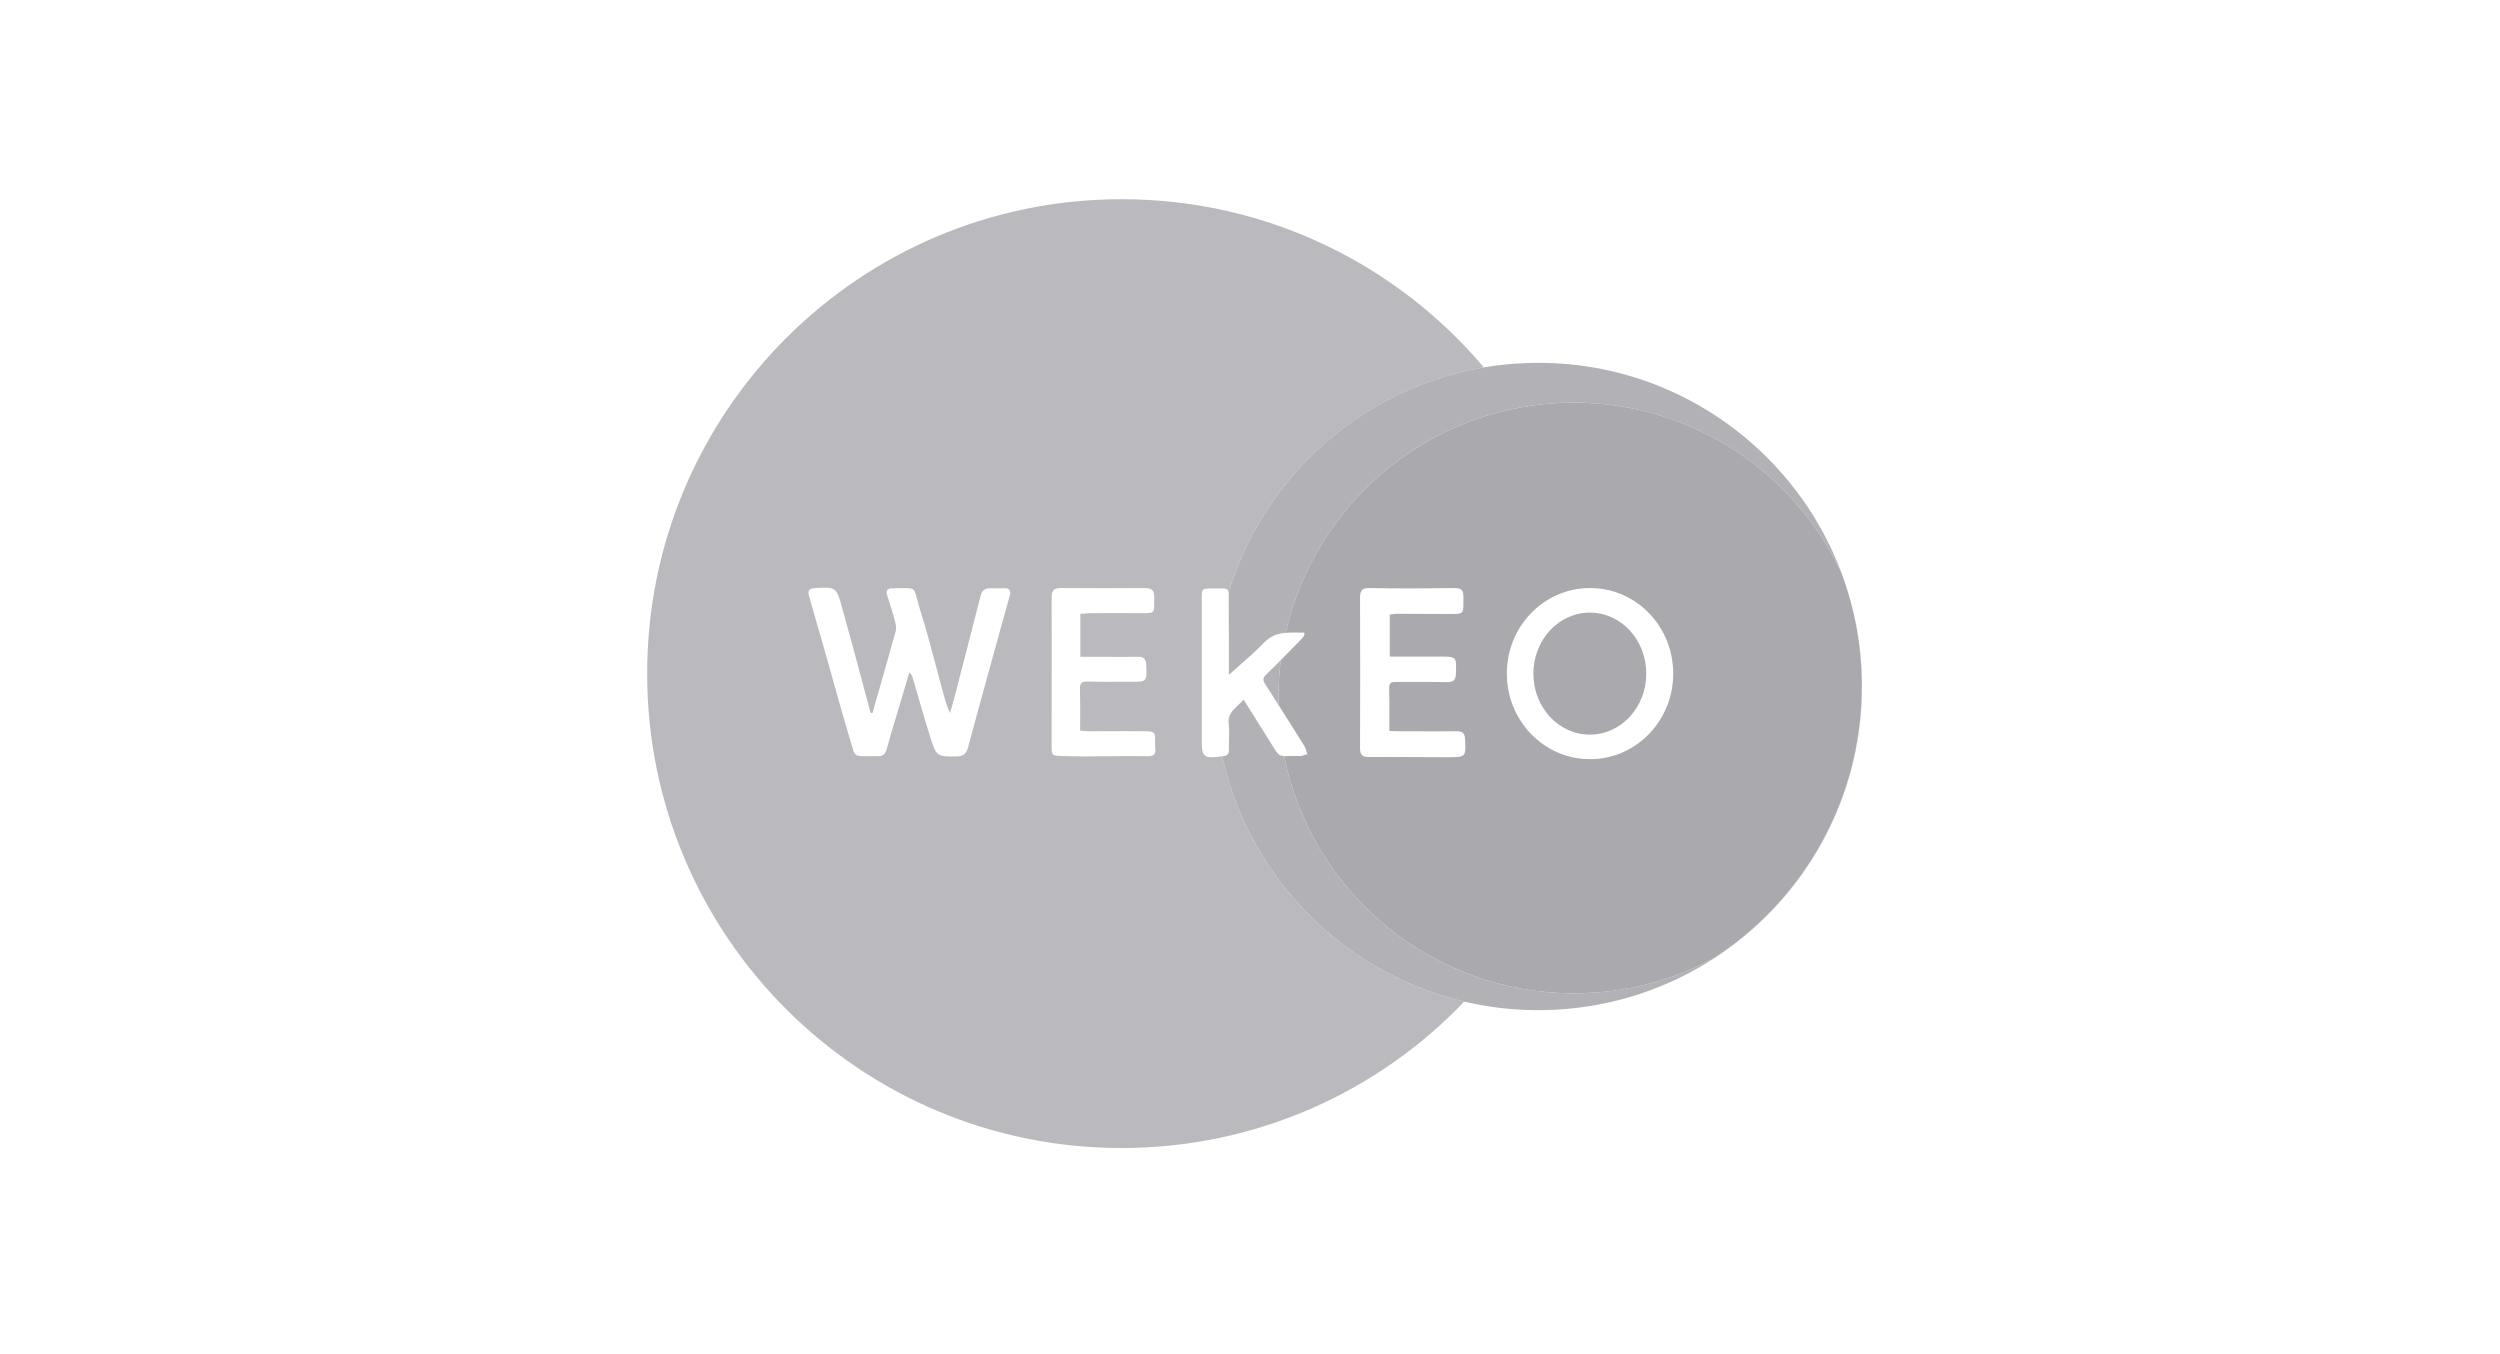 <svg width="192" height="104" viewBox="0 0 192 104" fill="none" xmlns="http://www.w3.org/2000/svg">
<g opacity="0.9">
<path opacity="0.9" fill-rule="evenodd" clip-rule="evenodd" d="M118.142 77.579C131.871 77.579 143 66.451 143 52.722C143 38.994 131.871 27.865 118.142 27.865C106.932 27.865 97.454 35.286 94.355 45.484C94.383 45.67 94.36 45.97 94.365 46.455C94.38 48.295 94.38 50.136 94.38 51.825C94.66 51.569 94.949 51.316 95.242 51.059C95.855 50.522 96.481 49.973 97.058 49.375C97.557 48.862 98.057 48.661 98.737 48.601C101.015 38.485 110.051 30.922 120.865 30.922C129.932 30.922 137.751 36.232 141.387 43.914C142.422 46.652 143 49.619 142.985 52.707C142.985 61.439 138.482 69.121 131.682 73.548C128.472 75.298 124.775 76.286 120.865 76.286C109.872 76.286 100.696 68.463 98.622 58.069C98.498 58.062 98.402 58.044 98.318 58.004C98.071 57.884 97.921 57.566 97.407 56.754C97.156 56.351 96.902 55.949 96.643 55.539C96.276 54.957 95.899 54.36 95.506 53.726C95.373 53.887 95.222 54.028 95.075 54.165C94.663 54.549 94.275 54.911 94.365 55.628C94.412 56.027 94.4 56.433 94.389 56.837C94.382 57.079 94.374 57.321 94.38 57.56C94.395 57.894 94.274 58.031 93.939 58.077C93.914 58.08 93.889 58.083 93.865 58.086C96.318 69.236 106.256 77.579 118.142 77.579ZM98.19 54.142C98.186 53.963 98.183 53.784 98.183 53.604C98.183 52.62 98.246 51.65 98.368 50.698C97.99 51.078 97.609 51.454 97.225 51.825C96.981 52.053 96.981 52.235 97.149 52.509C97.496 53.053 97.843 53.597 98.19 54.142Z" fill="#A0A0A5"/>
<path opacity="0.8" fill-rule="evenodd" clip-rule="evenodd" d="M94.355 45.485C97.061 36.583 104.626 29.796 113.962 28.215C107.284 20.317 97.299 15.299 86.135 15.299C66.009 15.299 49.701 31.607 49.701 51.733C49.701 71.859 66.009 88.168 86.135 88.168C96.482 88.168 105.821 83.858 112.454 76.926C103.186 74.756 95.914 67.4 93.866 58.086C92.384 58.272 92.281 58.159 92.296 56.647V45.983C92.296 45.207 92.311 45.192 93.087 45.192C93.222 45.192 93.343 45.191 93.451 45.19C93.939 45.185 94.171 45.183 94.279 45.297C94.32 45.341 94.343 45.401 94.355 45.485ZM67.483 53.098C67.326 53.648 67.169 54.197 67.013 54.745C66.967 54.761 66.921 54.761 66.876 54.761C66.86 54.692 66.838 54.624 66.815 54.555L66.815 54.555C66.792 54.487 66.769 54.418 66.754 54.35C66.62 53.848 66.486 53.348 66.352 52.847L66.352 52.846L66.352 52.845C65.805 50.796 65.26 48.755 64.685 46.713C64.233 45.084 64.214 45.085 62.642 45.159L62.601 45.161C62.16 45.192 62.008 45.329 62.129 45.77C62.553 47.215 62.966 48.67 63.378 50.119L63.651 51.079C63.833 51.718 64.012 52.359 64.191 52.999L64.192 52.999C64.55 54.281 64.908 55.562 65.293 56.829C65.352 57.015 65.397 57.173 65.435 57.307C65.537 57.662 65.591 57.854 65.718 57.957C65.867 58.079 66.115 58.078 66.656 58.077L66.83 58.077C66.892 58.077 66.952 58.075 67.011 58.073L67.011 58.073C67.126 58.07 67.237 58.067 67.347 58.077C67.758 58.107 67.986 57.94 68.093 57.544C68.382 56.495 68.701 55.43 69.021 54.38L69.842 51.642C69.994 51.779 70.055 51.901 70.085 52.022C70.244 52.557 70.399 53.093 70.555 53.63L70.555 53.63L70.555 53.631C70.846 54.637 71.137 55.645 71.455 56.647C71.921 58.108 71.956 58.108 73.462 58.093L73.508 58.092C73.98 58.077 74.223 57.864 74.345 57.407C74.942 55.156 75.562 52.917 76.186 50.669L76.414 49.847C76.779 48.493 77.159 47.139 77.54 45.785C77.661 45.374 77.555 45.161 77.099 45.177C76.749 45.192 76.383 45.192 76.018 45.177C75.623 45.177 75.41 45.374 75.319 45.724C74.634 48.417 73.934 51.125 73.234 53.817C73.189 53.977 73.143 54.133 73.098 54.289C73.052 54.445 73.006 54.601 72.961 54.761C72.721 54.256 72.586 53.762 72.451 53.269L72.451 53.269C72.424 53.168 72.396 53.067 72.367 52.965C72.197 52.347 72.033 51.725 71.869 51.103L71.869 51.103L71.869 51.103C71.504 49.722 71.139 48.34 70.709 46.987C70.573 46.563 70.489 46.238 70.425 45.988C70.323 45.593 70.27 45.387 70.137 45.28C69.991 45.163 69.748 45.167 69.24 45.173H69.24C69.06 45.176 68.848 45.178 68.595 45.177H68.534C68.153 45.177 68.017 45.344 68.138 45.724C68.193 45.903 68.25 46.082 68.306 46.261L68.306 46.262C68.437 46.677 68.569 47.094 68.686 47.519C68.777 47.824 68.868 48.173 68.792 48.462C68.367 50.009 67.924 51.556 67.483 53.097L67.483 53.097L67.483 53.098ZM82.971 50.44V47.139C83.15 47.139 83.308 47.124 83.459 47.11C83.525 47.104 83.59 47.098 83.655 47.093C84.076 47.093 84.497 47.092 84.918 47.09L84.919 47.09C85.759 47.087 86.597 47.083 87.428 47.093C88.647 47.106 88.647 47.098 88.64 46.377V46.377C88.639 46.235 88.637 46.065 88.645 45.861C88.66 45.329 88.432 45.161 87.93 45.161C85.785 45.177 83.625 45.177 81.48 45.161C80.932 45.161 80.765 45.359 80.765 45.907C80.775 48.421 80.771 50.943 80.768 53.466C80.766 54.729 80.765 55.992 80.765 57.255C80.765 57.641 80.765 57.835 80.862 57.936C80.96 58.039 81.157 58.046 81.556 58.062C82.119 58.077 82.697 58.092 83.26 58.092C83.864 58.092 84.469 58.086 85.074 58.079C86.081 58.069 87.089 58.058 88.097 58.077C88.63 58.092 88.782 57.925 88.721 57.438C88.706 57.316 88.706 57.179 88.706 57.042C88.736 56.221 88.69 56.16 87.869 56.16C86.926 56.15 85.977 56.153 85.025 56.157L85.025 56.157H85.023C84.547 56.158 84.071 56.16 83.594 56.16C83.474 56.16 83.353 56.149 83.222 56.136L83.222 56.136L83.222 56.136C83.138 56.129 83.05 56.12 82.955 56.114C82.955 55.838 82.956 55.565 82.957 55.294C82.96 54.491 82.963 53.709 82.94 52.935C82.91 52.448 83.107 52.327 83.564 52.342C84.374 52.365 85.193 52.362 86.008 52.359H86.008L86.013 52.359C86.282 52.358 86.551 52.357 86.819 52.357L86.863 52.357C87.465 52.357 87.77 52.357 87.918 52.205C88.07 52.049 88.059 51.734 88.036 51.096L88.036 51.094C88.021 50.608 87.838 50.425 87.352 50.44C86.521 50.45 85.691 50.447 84.856 50.444H84.856H84.856C84.436 50.442 84.016 50.44 83.594 50.44H82.971Z" fill="#A0A0A5"/>
<path fill-rule="evenodd" clip-rule="evenodd" d="M120.866 30.922C129.932 30.922 137.752 36.232 141.387 43.914C142.422 46.652 143 49.619 142.985 52.707C142.985 61.439 138.482 69.121 131.682 73.548C128.472 75.298 124.775 76.286 120.866 76.286C109.872 76.286 100.696 68.463 98.623 58.069C98.732 58.074 98.864 58.071 99.03 58.067H99.03C99.222 58.062 99.461 58.056 99.766 58.062C99.907 58.072 100.049 58.028 100.191 57.984L100.192 57.984C100.263 57.962 100.333 57.94 100.404 57.925C100.376 57.85 100.353 57.771 100.331 57.691C100.294 57.561 100.258 57.43 100.191 57.316C99.529 56.253 98.861 55.196 98.19 54.142C98.186 53.963 98.184 53.784 98.184 53.604C98.184 52.62 98.246 51.65 98.368 50.698C98.859 50.205 99.345 49.706 99.826 49.208L99.86 49.175C100.007 49.03 100.26 48.781 100.161 48.584C99.993 48.584 99.844 48.582 99.706 48.581H99.706H99.706C99.456 48.577 99.24 48.575 99.005 48.584C98.913 48.588 98.824 48.593 98.737 48.601C101.015 38.485 110.052 30.922 120.866 30.922ZM106.733 50.425V47.215C106.771 47.207 106.809 47.199 106.847 47.19L106.847 47.19C106.961 47.165 107.075 47.139 107.189 47.139C107.836 47.139 108.483 47.143 109.129 47.147C109.776 47.15 110.422 47.154 111.069 47.154L111.251 47.154C111.869 47.156 112.151 47.156 112.28 47.016C112.388 46.898 112.388 46.681 112.388 46.282V46.281C112.388 46.151 112.388 46.002 112.392 45.831C112.392 45.329 112.24 45.161 111.738 45.161C109.563 45.192 107.372 45.207 105.181 45.161C104.573 45.146 104.451 45.389 104.451 45.922C104.466 49.771 104.466 53.604 104.451 57.453C104.451 57.955 104.603 58.138 105.105 58.138C106.318 58.129 107.537 58.136 108.757 58.143H108.757C109.573 58.148 110.389 58.153 111.206 58.153C112.59 58.153 112.59 58.138 112.514 56.753C112.499 56.343 112.347 56.16 111.89 56.16C110.876 56.17 109.862 56.167 108.848 56.163H108.848C108.341 56.162 107.833 56.16 107.326 56.16C107.127 56.16 106.941 56.147 106.743 56.133L106.703 56.13C106.703 55.841 106.704 55.557 106.705 55.277L106.705 55.276C106.707 54.449 106.71 53.654 106.687 52.859C106.687 52.479 106.794 52.372 107.174 52.372C107.735 52.379 108.298 52.377 108.862 52.375H108.862C109.614 52.372 110.367 52.37 111.114 52.387C111.586 52.387 111.799 52.266 111.814 51.748L111.816 51.703C111.86 50.425 111.86 50.425 110.567 50.425H106.733ZM122.114 45.161C118.585 45.161 115.725 48.097 115.725 51.733C115.725 55.369 118.585 58.305 122.114 58.305C125.643 58.305 128.503 55.369 128.503 51.733C128.503 48.097 125.658 45.161 122.114 45.161ZM122.099 56.419C119.695 56.419 117.763 54.319 117.763 51.733C117.763 49.147 119.71 47.048 122.099 47.048C124.502 47.048 126.434 49.147 126.434 51.733C126.434 54.319 124.502 56.419 122.099 56.419Z" fill="#A0A0A5"/>
</g>
</svg>
